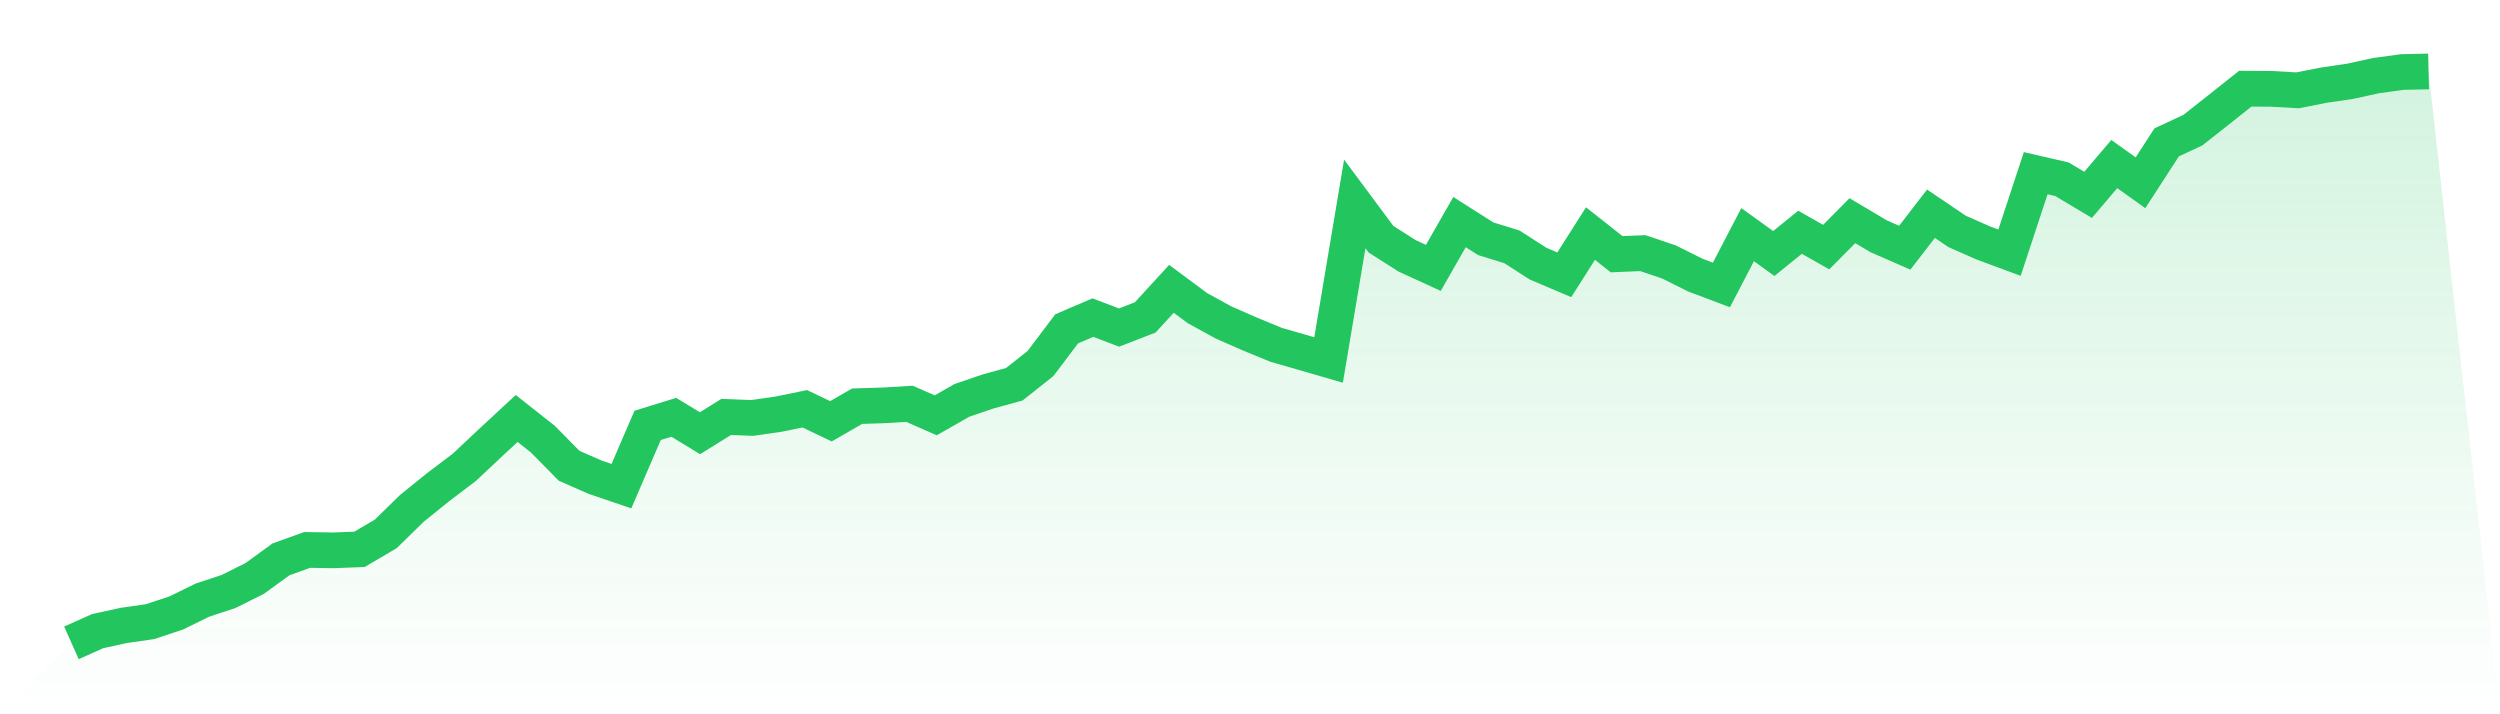 <svg viewBox="0 0 140 40" xmlns="http://www.w3.org/2000/svg">
<defs>
<linearGradient id="gradient" x1="0" x2="0" y1="0" y2="1">
<stop offset="0%" stop-color="#22c55e" stop-opacity="0.2"/>
<stop offset="100%" stop-color="#22c55e" stop-opacity="0"/>
</linearGradient>
</defs>
<path d="M4,36 L4,36 L5.467,35.344 L6.933,35.023 L8.4,34.813 L9.867,34.327 L11.333,33.608 L12.8,33.123 L14.267,32.39 L15.733,31.325 L17.2,30.796 L18.667,30.819 L20.133,30.762 L21.6,29.899 L23.067,28.466 L24.533,27.283 L26,26.171 L27.467,24.794 L28.933,23.434 L30.4,24.591 L31.867,26.082 L33.333,26.726 L34.8,27.224 L36.267,23.821 L37.733,23.369 L39.2,24.26 L40.667,23.348 L42.133,23.404 L43.6,23.193 L45.067,22.891 L46.533,23.591 L48,22.747 L49.467,22.701 L50.933,22.613 L52.4,23.258 L53.867,22.421 L55.333,21.92 L56.8,21.519 L58.267,20.357 L59.733,18.415 L61.2,17.786 L62.667,18.343 L64.133,17.775 L65.6,16.174 L67.067,17.263 L68.533,18.065 L70,18.708 L71.467,19.312 L72.933,19.733 L74.4,20.159 L75.867,11.42 L77.333,13.393 L78.8,14.329 L80.267,15.001 L81.733,12.437 L83.2,13.37 L84.667,13.823 L86.133,14.765 L87.6,15.388 L89.067,13.08 L90.533,14.236 L92,14.175 L93.467,14.671 L94.933,15.404 L96.4,15.957 L97.867,13.14 L99.333,14.196 L100.8,13.007 L102.267,13.837 L103.733,12.358 L105.2,13.229 L106.667,13.871 L108.133,11.969 L109.6,12.96 L111.067,13.607 L112.533,14.149 L114,9.698 L115.467,10.037 L116.933,10.912 L118.4,9.186 L119.867,10.235 L121.333,7.973 L122.8,7.288 L124.267,6.132 L125.733,4.967 L127.2,4.976 L128.667,5.058 L130.133,4.769 L131.6,4.553 L133.067,4.233 L134.533,4.033 L136,4 L140,40 L0,40 z" fill="url(#gradient)"/>
<path d="M4,36 L4,36 L5.467,35.344 L6.933,35.023 L8.4,34.813 L9.867,34.327 L11.333,33.608 L12.8,33.123 L14.267,32.39 L15.733,31.325 L17.2,30.796 L18.667,30.819 L20.133,30.762 L21.6,29.899 L23.067,28.466 L24.533,27.283 L26,26.171 L27.467,24.794 L28.933,23.434 L30.4,24.591 L31.867,26.082 L33.333,26.726 L34.8,27.224 L36.267,23.821 L37.733,23.369 L39.2,24.26 L40.667,23.348 L42.133,23.404 L43.6,23.193 L45.067,22.891 L46.533,23.591 L48,22.747 L49.467,22.701 L50.933,22.613 L52.4,23.258 L53.867,22.421 L55.333,21.92 L56.8,21.519 L58.267,20.357 L59.733,18.415 L61.2,17.786 L62.667,18.343 L64.133,17.775 L65.6,16.174 L67.067,17.263 L68.533,18.065 L70,18.708 L71.467,19.312 L72.933,19.733 L74.4,20.159 L75.867,11.42 L77.333,13.393 L78.8,14.329 L80.267,15.001 L81.733,12.437 L83.2,13.37 L84.667,13.823 L86.133,14.765 L87.6,15.388 L89.067,13.08 L90.533,14.236 L92,14.175 L93.467,14.671 L94.933,15.404 L96.4,15.957 L97.867,13.14 L99.333,14.196 L100.8,13.007 L102.267,13.837 L103.733,12.358 L105.2,13.229 L106.667,13.871 L108.133,11.969 L109.6,12.96 L111.067,13.607 L112.533,14.149 L114,9.698 L115.467,10.037 L116.933,10.912 L118.4,9.186 L119.867,10.235 L121.333,7.973 L122.8,7.288 L124.267,6.132 L125.733,4.967 L127.2,4.976 L128.667,5.058 L130.133,4.769 L131.6,4.553 L133.067,4.233 L134.533,4.033 L136,4" fill="none" stroke="#22c55e" stroke-width="2"/>
</svg>